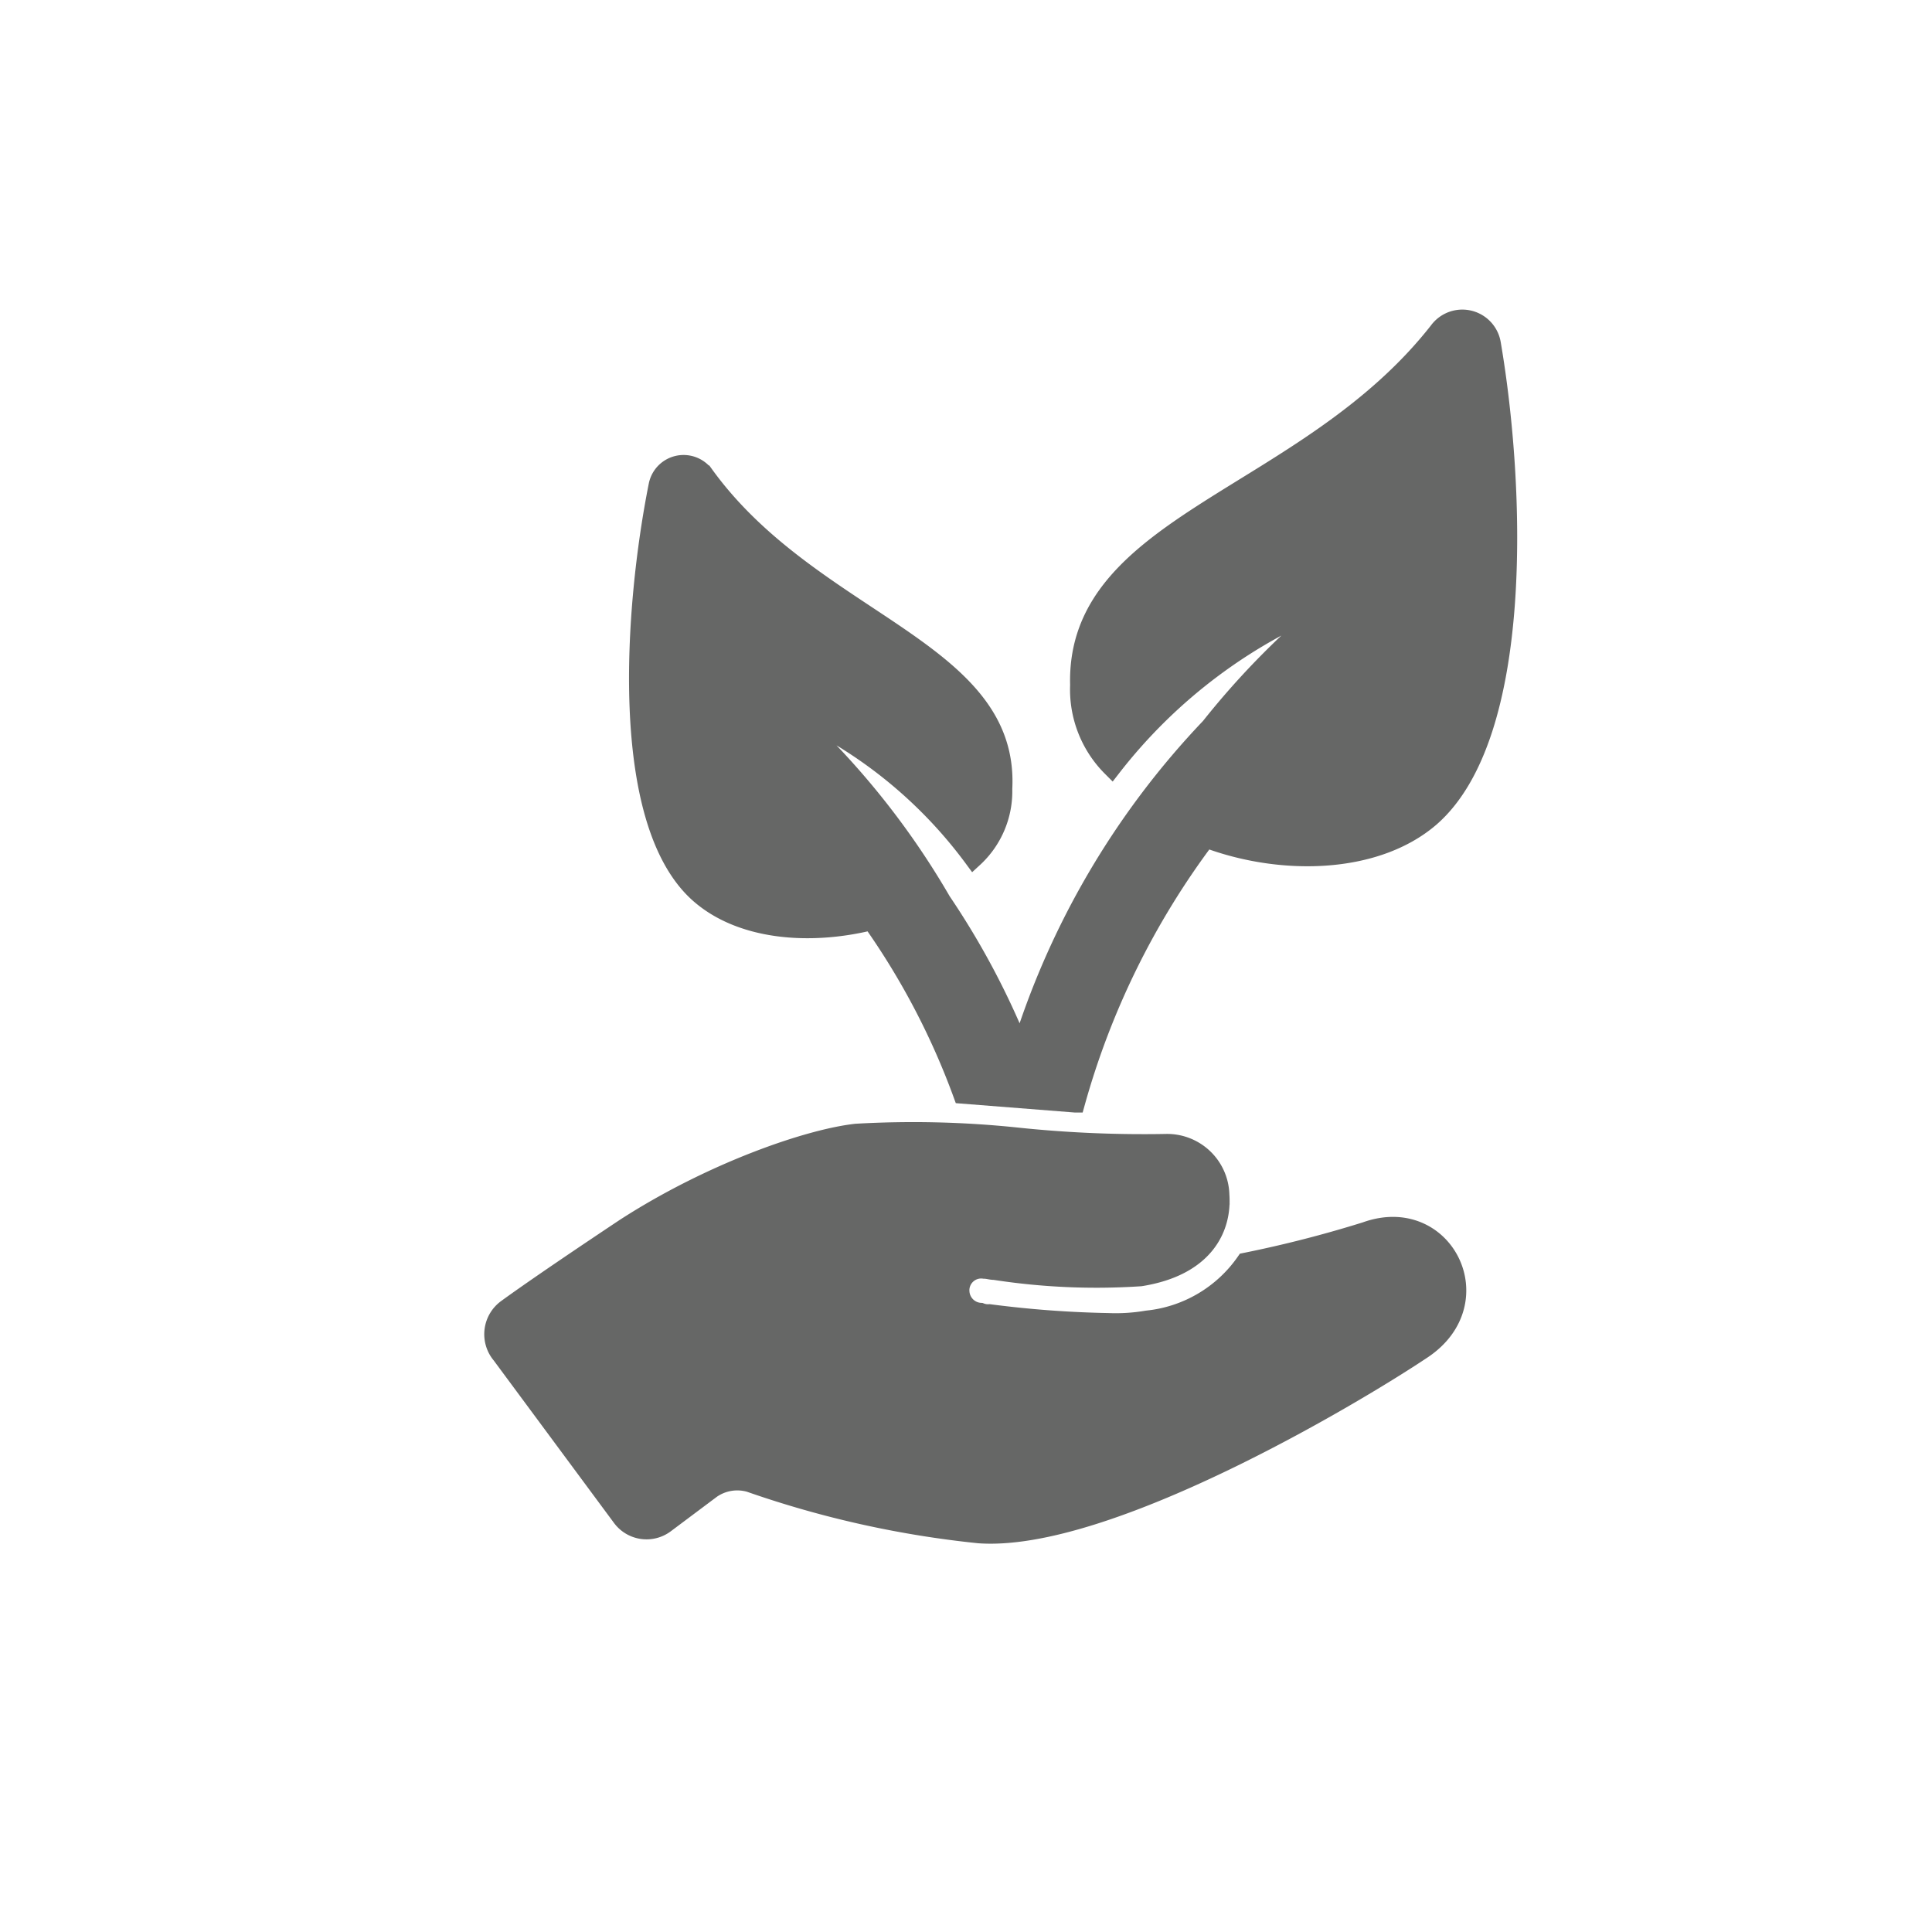 <svg xmlns="http://www.w3.org/2000/svg" viewBox="0 0 100.2 100.2"><rect x="0" y="0" width="100.2" height="100.2" fill="#333333" stroke="none"/><defs><style>.cls-1{fill:#fff;stroke:#fff;stroke-width:0.2px;}.cls-1,.cls-2{stroke-miterlimit:10;}.cls-2{fill:#666766;stroke:#666766;}</style></defs><g id="Layer_2" data-name="Layer 2"><g id="Layer_1-2" data-name="Layer 1"><rect class="cls-1" x="0.1" y="0.1" width="100" height="100"/><path class="cls-2" d="M45.21,47.74a38.37,38.37,0,0,1,4.72,9l5.84.46a41.26,41.26,0,0,1,6.77-13.74c3.85,1.46,8.76,1.39,11.62-1.06,4.91-4.25,4.45-17.13,3.18-24.57a1.52,1.52,0,0,0-2.72-.66C67.79,25.9,55.77,27.1,56,35.53a5.68,5.68,0,0,0,1.66,4.25,27.28,27.28,0,0,1,11.68-8.7.21.21,0,0,0,.13-.07,41.67,41.67,0,0,0-6.7,6.71,42.31,42.31,0,0,0-9.83,16.79,40.87,40.87,0,0,0-4.11-7.76,41.06,41.06,0,0,0-8.23-10.09c.06,0,.06,0,.13.06a24,24,0,0,1,9.76,7.77A4.69,4.69,0,0,0,52,40.91c.39-7.24-9.9-8.57-15.47-16.27a1.34,1.34,0,0,0-2.39.53c-1.26,6.31-2.06,17.33,2.06,21.11C38.38,48.27,42,48.54,45.21,47.74Z"/><path class="cls-2" d="M70.84,63.87a61.87,61.87,0,0,1-6.24,1.6,7.1,7.1,0,0,1-5.11,3,9.6,9.6,0,0,1-2,.13,55.48,55.48,0,0,1-6.18-.46,1.06,1.06,0,0,1-.46-.07,1.14,1.14,0,0,1-1.07-1.06,1.11,1.11,0,0,1,1.27-1.19c.2,0,.33.06.53.06a34.53,34.53,0,0,0,7.57.33c3.31-.53,4.24-2.52,4.11-4.24a2.73,2.73,0,0,0-2.79-2.66,62.81,62.81,0,0,1-7.7-.33,51.65,51.65,0,0,0-8.36-.2c-2.46.27-7.5,2-12,4.91-2.19,1.46-4.65,3.12-6.11,4.18A1.63,1.63,0,0,0,26,70.25l6.24,8.43a1.6,1.6,0,0,0,2.26.33l2.39-1.79a2.36,2.36,0,0,1,2-.33,52.1,52.1,0,0,0,11.88,2.65c6.57.47,19.32-7.1,23-9.56S74.89,62.41,70.84,63.87Z"/></g></g></svg>